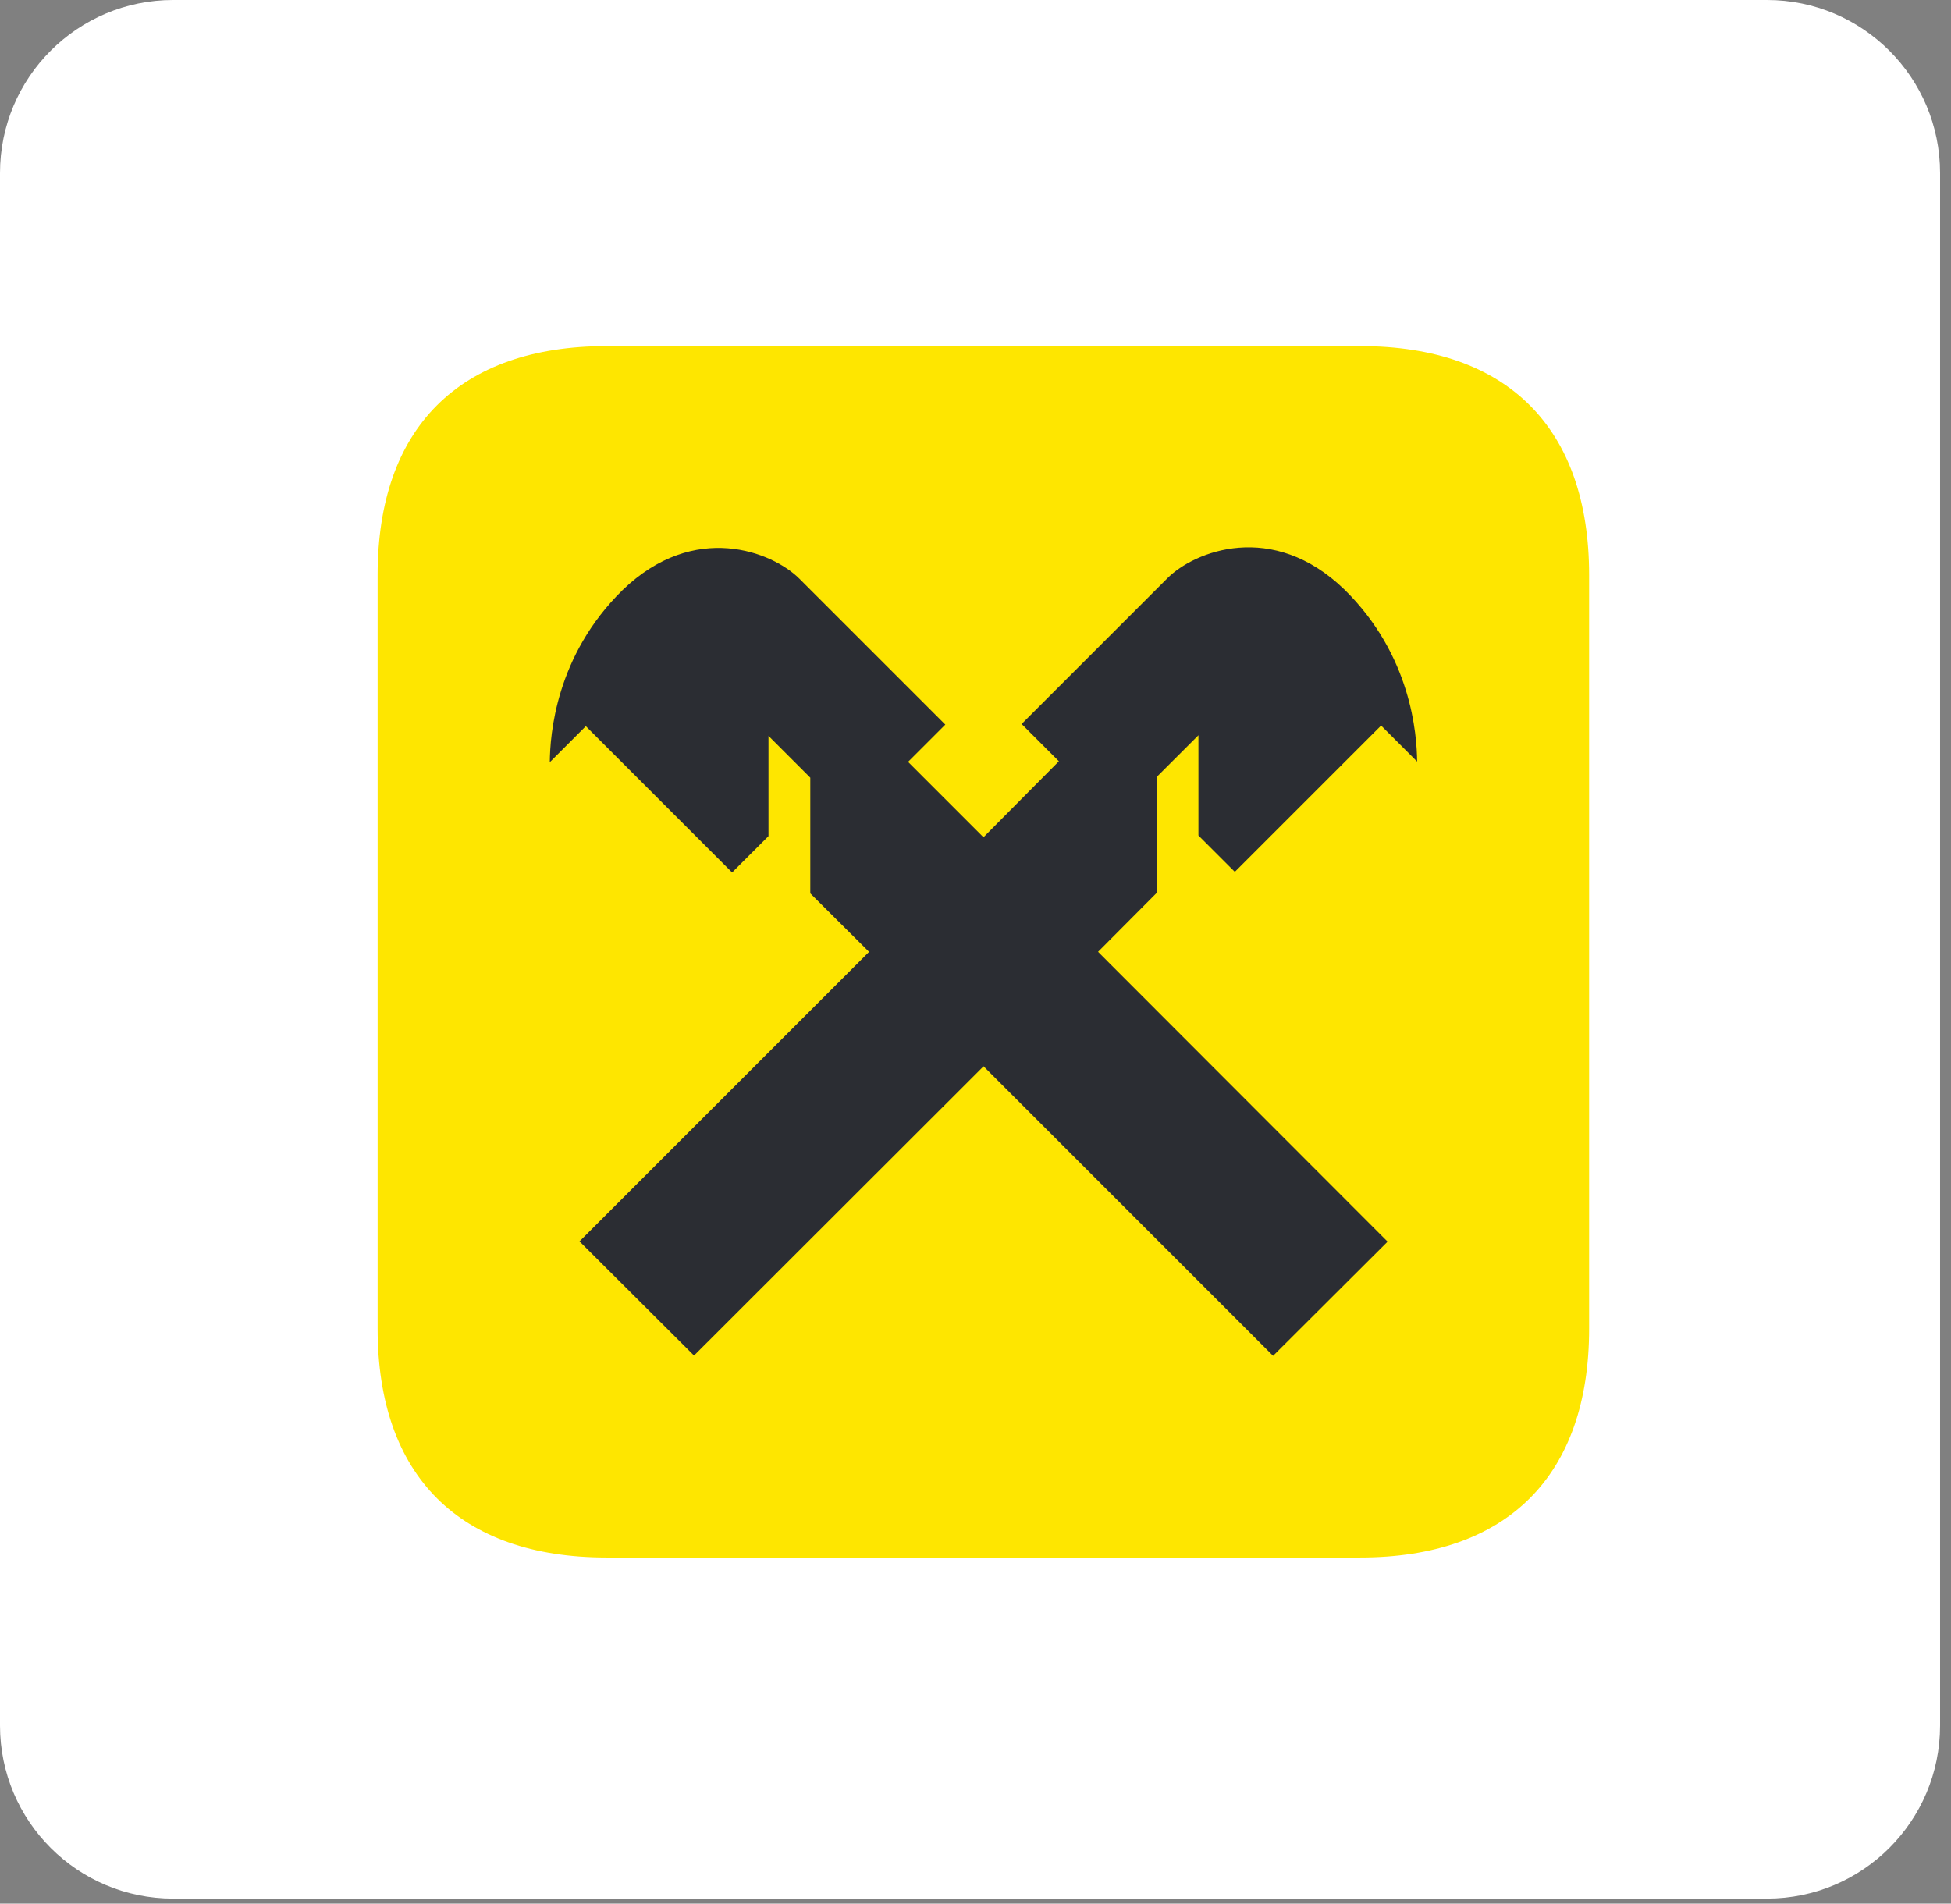 <?xml version="1.0" encoding="UTF-8"?> <svg xmlns="http://www.w3.org/2000/svg" width="124" height="121" viewBox="0 0 124 121" fill="none"><rect x="0" y="0" width="124" height="121" fill="#808080" stroke="none"/> <path d="M0 11C0 4.925 4.925 0 11 0H112.305C118.38 0 123.305 4.925 123.305 11V109.681C123.305 115.756 118.38 120.681 112.305 120.681H11C4.925 120.681 0 115.756 0 109.681V11Z" fill="white"></path> <path fill-rule="evenodd" clip-rule="evenodd" d="M101 84.445C101 93.801 95.804 99 86.448 99H38.554C29.199 99 24 93.804 24 84.445V36.554C24 27.196 29.196 22 38.554 22H86.466C95.804 22 101 27.196 101 36.554V84.448V84.445Z" fill="#FEE600"></path> <path fill-rule="evenodd" clip-rule="evenodd" d="M73.511 56.745V49.39L76.169 46.735V53.106L78.481 55.417L87.779 46.119L90.069 48.409C90.051 46.678 89.704 41.652 85.45 37.475C80.87 33.047 75.903 35.051 74.208 36.743L64.931 46.02L67.299 48.388L62.506 53.22L57.713 48.427L60.081 46.059L50.804 36.782C49.109 35.087 44.142 33.086 39.562 37.514C35.307 41.691 34.961 46.717 34.943 48.448L37.233 46.158L46.531 55.456L48.843 53.145V46.774L51.5 49.432V56.787L55.235 60.503L36.832 78.905L44.11 86.162L62.512 67.777L80.914 86.18L88.192 78.923L69.789 60.5L73.523 56.748L73.511 56.745Z" fill="#2B2D33"></path> </svg> 